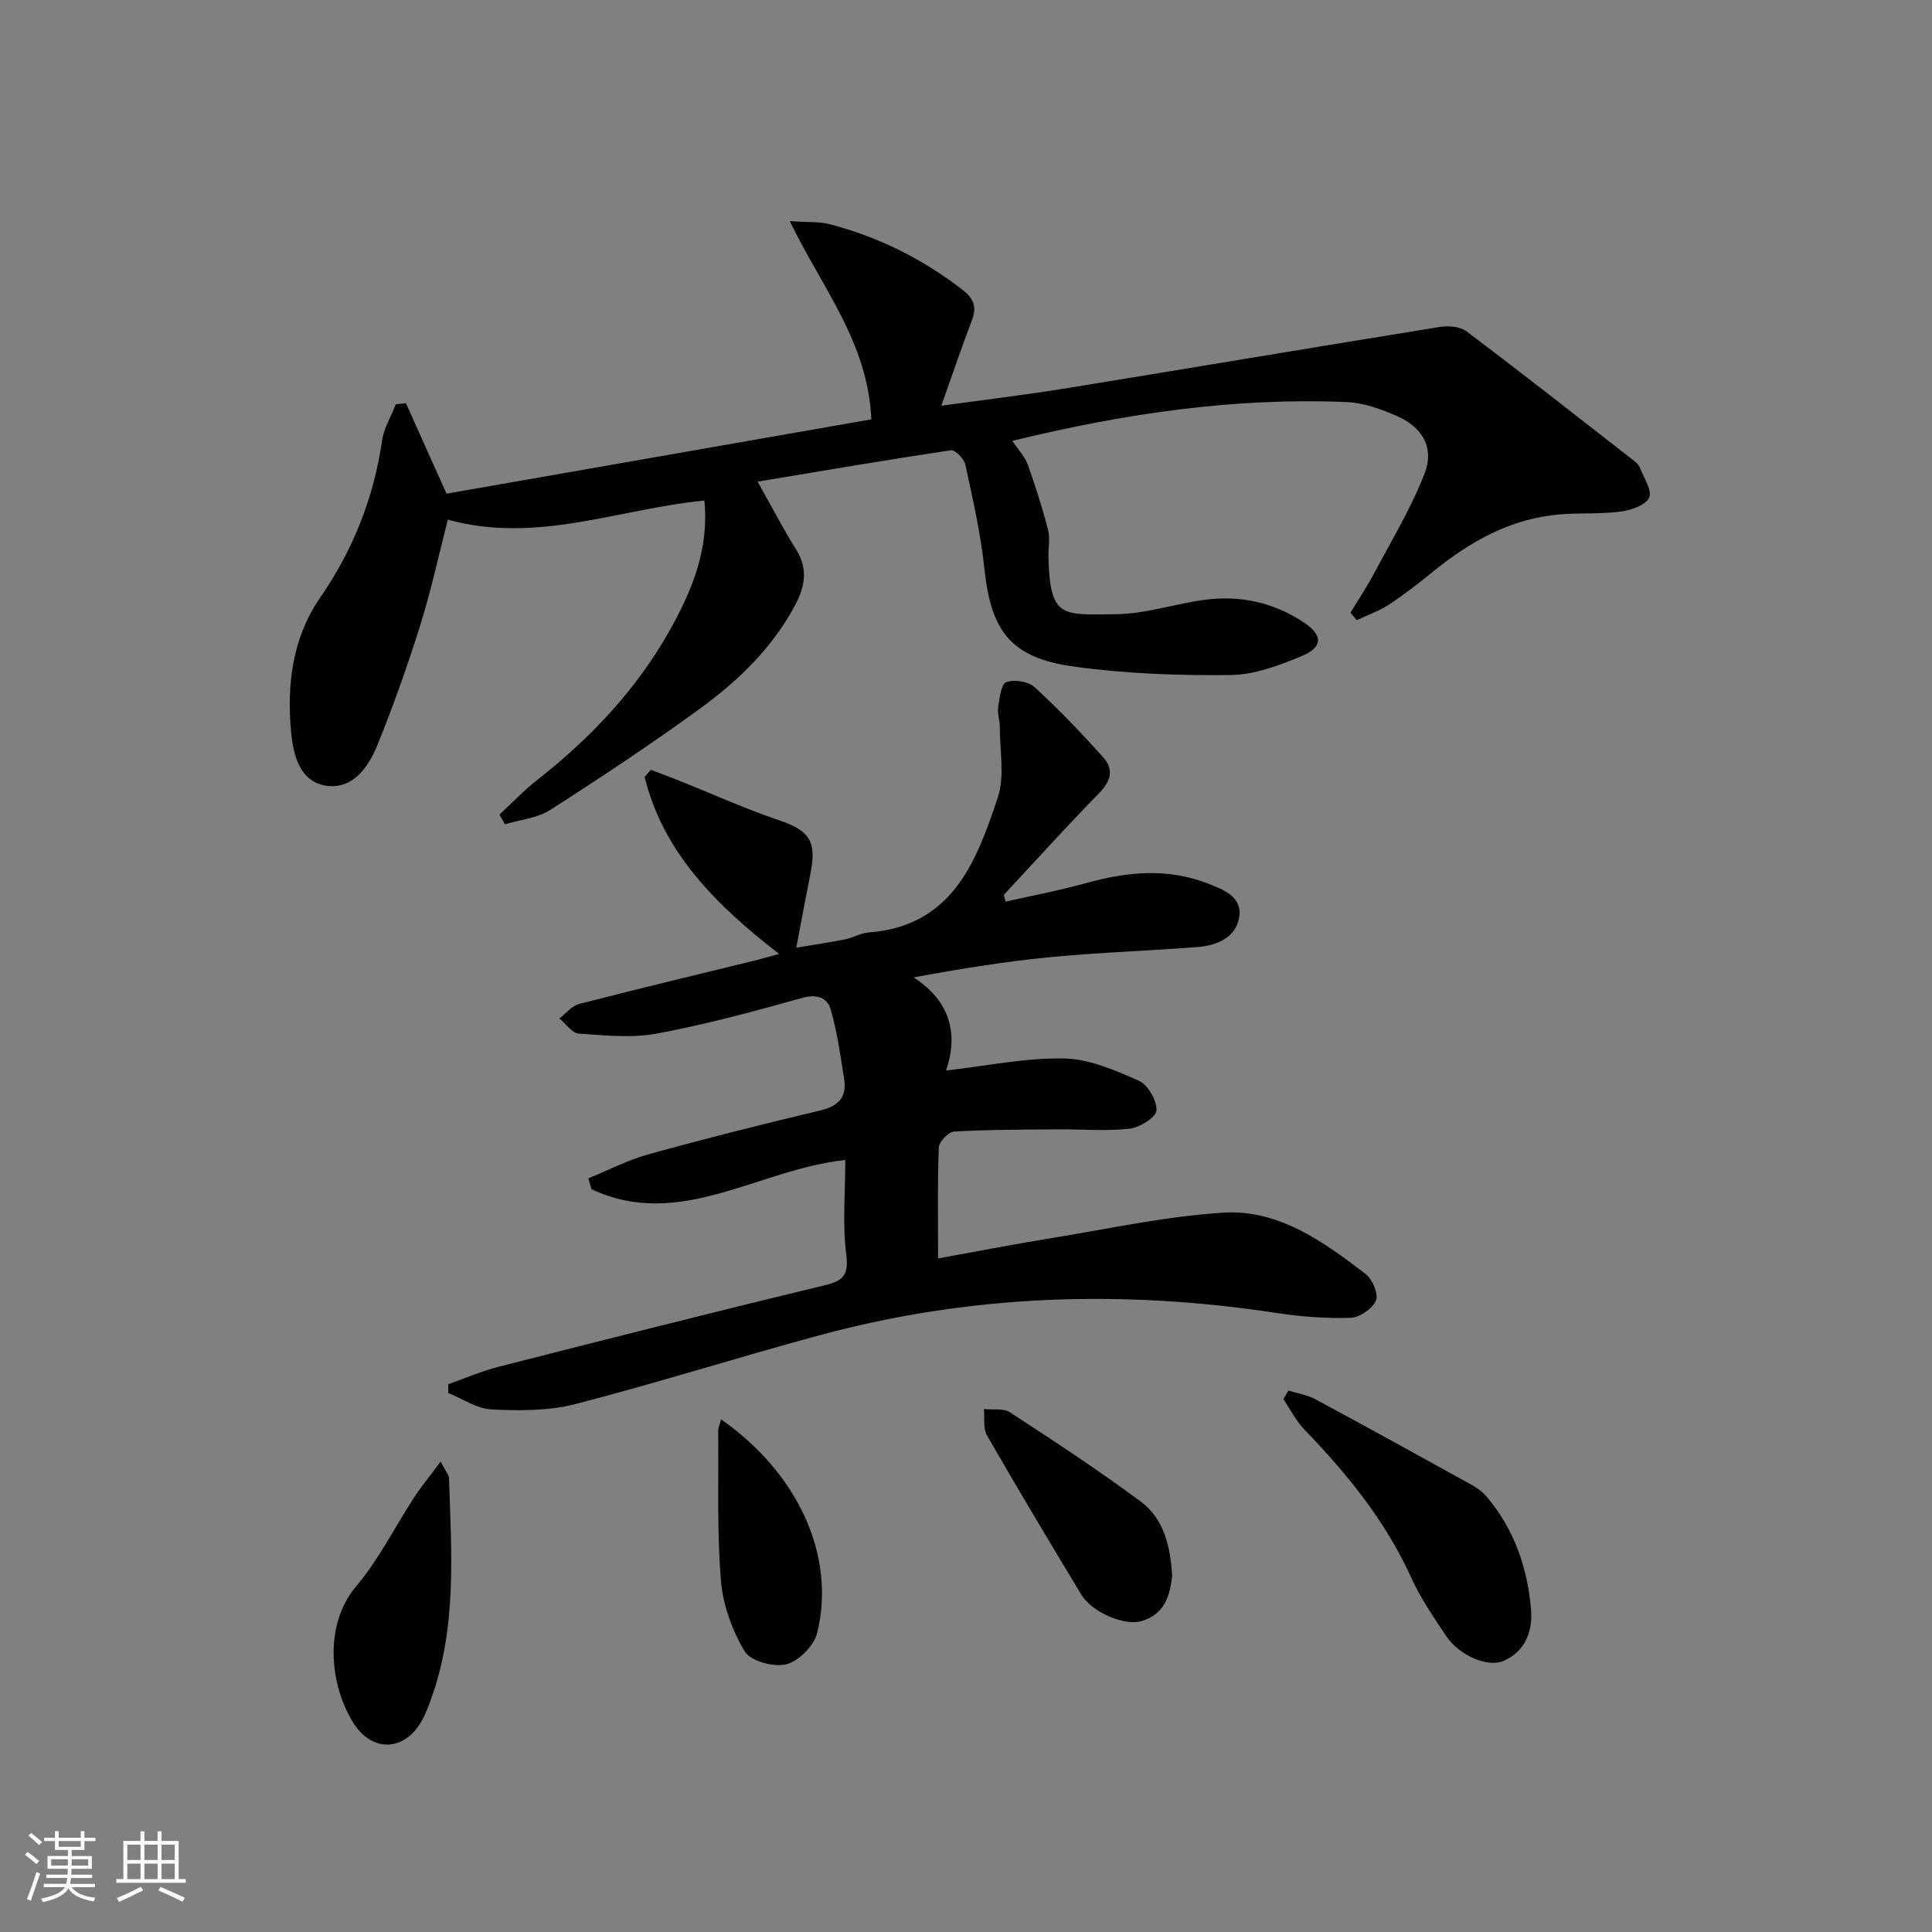 <svg enable-background="new 0 0 400 400" viewBox="0 0 400 400" xmlns="http://www.w3.org/2000/svg"><rect x="0" y="0" width="400" height="400" fill="#808080" stroke="none"/><g fill="#010104"><path d="m156.85 99.72c3.29 5.84 5.41 9.99 7.9 13.91 2.55 4.02 1.99 7.67-.11 11.63-4.74 8.9-11.82 15.71-19.78 21.5-10.07 7.32-20.46 14.22-30.95 20.93-2.67 1.71-6.23 2.02-9.37 2.97-.38-.67-.76-1.34-1.13-2.01 2.56-2.37 4.97-4.94 7.71-7.08 11.13-8.72 20.7-18.83 27.62-31.2 4.57-8.17 8.1-16.76 7.09-26.73-17.65 1.68-34.67 9.05-53.11 3.95-1.93 7.51-3.49 14.76-5.7 21.81-2.63 8.38-5.56 16.69-8.87 24.82-1.83 4.5-5 9.2-10.48 8.47-5.71-.76-6.98-6.57-7.41-11.21-.88-9.72.25-19.36 5.99-27.69 6.84-9.91 11.13-20.69 12.86-32.6.37-2.58 1.87-4.99 2.84-7.48.7-.08 1.39-.15 2.09-.23 2.58 5.74 5.15 11.47 8.41 18.73 28.74-5.03 58.38-10.22 87.95-15.39-.68-15.96-10.24-27.25-16.88-41.04 3.81.27 6.14.08 8.27.64 10.09 2.64 19.24 7.19 27.51 13.6 2.39 1.85 2.96 3.6 1.9 6.36-2.12 5.55-4.02 11.19-6.31 17.62 8.93-1.24 17.27-2.22 25.54-3.56 25.88-4.2 51.73-8.57 77.62-12.74 1.79-.29 4.23-.12 5.57.9 11.66 8.78 23.13 17.8 34.65 26.77.52.4 1.06.93 1.28 1.51.8 2.08 2.56 4.71 1.88 6.17-.73 1.56-3.73 2.58-5.87 2.86-4.11.55-8.32.25-12.46.58-10.18.81-18.64 5.54-26.39 11.85-2.97 2.42-6.01 4.77-9.2 6.87-2.03 1.33-4.4 2.14-6.61 3.19-.43-.52-.86-1.03-1.3-1.55 1.65-2.73 3.43-5.38 4.92-8.19 3.63-6.84 7.69-13.54 10.46-20.72 2.01-5.22-.49-9.47-5.66-11.76-3.3-1.45-6.93-2.78-10.47-2.93-23.27-.99-46.06 2.36-69.26 8.03 1.28 1.92 2.61 3.27 3.19 4.89 1.59 4.43 3.02 8.94 4.21 13.5.45 1.72.04 3.65.08 5.48.28 13.02 2.84 12.12 14.02 12.01 6.05-.06 12.06-2.12 18.13-2.95 7.51-1.03 14.59.5 20.9 4.78 3.77 2.56 3.75 5.03-.58 6.83-4.69 1.95-9.81 3.88-14.76 3.94-10.77.12-21.64-.27-32.3-1.73-13.22-1.81-17.31-7.28-18.68-20.37-.76-7.23-2.41-14.37-3.94-21.49-.26-1.19-2.12-3.08-2.99-2.95-13.04 1.95-26.04 4.18-40.02 6.5z"/><path d="m161.3 197.49c-13.14-10.17-23.95-20.96-27.84-36.61l1.29-1.5c2.04.78 4.1 1.54 6.13 2.35 6.75 2.7 13.39 5.72 20.27 8.04 6.37 2.15 7.99 4.32 6.66 11.01-.96 4.84-1.86 9.69-2.95 15.43 3.83-.65 7.03-1.11 10.19-1.75 1.62-.33 3.15-1.29 4.76-1.4 17.33-1.29 22.36-14.64 26.78-27.98 1.47-4.45.39-9.77.4-14.69 0-1.32-.53-2.69-.33-3.96.29-1.85.6-4.78 1.68-5.19 1.65-.62 4.58-.16 5.88 1.04 4.98 4.56 9.66 9.47 14.18 14.5 2.19 2.43 1.68 4.86-.78 7.37-6.75 6.89-13.21 14.06-19.79 21.12.12.47.25.93.37 1.4 5.61-1.27 11.28-2.33 16.81-3.87 8.36-2.32 16.66-3.12 24.92.07 3.24 1.25 7.26 2.72 6.65 6.92-.63 4.28-4.58 5.97-8.61 6.28-10.11.79-20.26 1.11-30.35 2.08-9.36.9-18.67 2.4-28.47 4.21 7.87 5.07 9.2 12.04 6.72 19.28 8.43-.96 16.43-2.65 24.4-2.5 5.24.1 10.61 2.44 15.54 4.63 1.87.83 3.76 4.13 3.62 6.16-.1 1.43-3.51 3.53-5.61 3.76-4.93.54-9.96.09-14.95.13-7.12.06-14.25.05-21.36.46-1.16.07-3.09 2.12-3.14 3.32-.29 7.28-.15 14.58-.15 22.94 7.93-1.43 15.51-2.9 23.12-4.14 11.93-1.94 23.84-4.56 35.86-5.33 11.49-.73 20.79 5.99 29.54 12.7 1.41 1.08 2.71 4.17 2.14 5.5-.74 1.7-3.4 3.51-5.29 3.57-5.11.16-10.29-.24-15.36-1.01-31.79-4.85-63.29-3.82-94.4 4.58-16.97 4.58-33.74 9.91-50.76 14.3-5.51 1.42-11.54 1.37-17.29 1.1-3.04-.14-5.99-2.21-8.98-3.4.01-.61.01-1.22.02-1.84 3.5-1.22 6.92-2.71 10.5-3.62 22.34-5.69 44.68-11.37 67.09-16.76 3.98-.96 5.38-1.92 4.8-6.48-.81-6.35-.2-12.89-.2-19.54-18.01 1.88-34.28 14.63-52.55 6.04-.22-.75-.43-1.5-.65-2.25 4.12-1.68 8.12-3.77 12.37-4.95 11.82-3.27 23.72-6.28 35.66-9.1 3.79-.9 5.51-2.77 4.93-6.49-.75-4.84-1.43-9.73-2.78-14.41-.74-2.56-2.93-3.24-6.05-2.37-9.9 2.79-19.86 5.47-29.95 7.35-5.23.97-10.8.38-16.18 0-1.4-.1-2.66-2.04-3.99-3.13 1.35-1.03 2.56-2.6 4.08-3 12.03-3.11 24.13-5.99 36.2-8.95 1.46-.35 2.89-.78 5.2-1.42z"/><path d="m266.74 287.91c1.86.57 3.87.86 5.54 1.76 10.83 5.83 21.6 11.77 32.37 17.73 1.14.63 2.26 1.45 3.1 2.43 5.71 6.68 8.46 14.65 9.22 23.24.4 4.49-1.03 8.72-5.6 10.77-3.35 1.51-9.33-1.12-12.02-5.2-2.57-3.88-5.25-7.77-7.16-11.98-5.32-11.72-13.22-21.47-22.07-30.61-1.77-1.83-2.96-4.23-4.42-6.37.35-.59.69-1.18 1.04-1.77z"/><path d="m91.23 302.61c1.04 2.03 1.7 2.73 1.73 3.45.5 15.45 1.69 30.97-3.79 45.92-.51 1.4-1.04 2.82-1.75 4.13-3.53 6.48-10.28 6.83-14.2.69-4.67-7.31-6.55-20 .57-28.44 4.68-5.54 7.97-12.24 11.97-18.36 1.48-2.27 3.22-4.37 5.47-7.39z"/><path d="m242.68 326.24c-.42 4.06-1.52 7.95-6.34 9.39-3.5 1.05-10.24-1.78-12.48-5.5-6.59-10.92-13.15-21.87-19.51-32.93-.84-1.46-.46-3.63-.64-5.47 1.82.2 4.04-.21 5.4.68 9.16 5.98 18.33 11.98 27.1 18.5 4.77 3.56 6.12 9.27 6.47 15.33z"/><path d="m149.28 293.85c15.31 10.68 23.94 27.6 19.92 44.2-.64 2.64-3.8 5.86-6.38 6.52-2.61.66-7.43-.65-8.64-2.67-2.61-4.37-4.53-9.68-4.93-14.75-.82-10.26-.46-20.61-.55-30.92 0-.63.3-1.26.58-2.38z"/></g><path d="m5.17 384 .55-.58c.85.61 1.65 1.24 2.4 1.87l-.59.64c-.83-.73-1.62-1.38-2.36-1.93m1.22 9.53-.82-.34c.71-1.76 1.37-3.64 1.98-5.63.24.13.5.25.76.36-.6 1.67-1.24 3.54-1.92 5.61m-.5-13.5.57-.54c.56.44 1.31 1.06 2.26 1.87l-.64.64c-.68-.66-1.41-1.32-2.19-1.97m3.25.46h2.24v-1.36h.77v1.36h4.57v-1.36h.76v1.36h2.28v.69h-2.28v1.84h-2.64v1.26h4.18v2.64h-4.21c0 .45-.02.86-.05 1.21h4.32v.69h-4.38c-.04.34-.1.75-.19 1.22h5.15v.69h-4.82c.87 1.19 2.51 1.92 4.93 2.19-.17.31-.3.57-.37.76-2.77-.49-4.52-1.41-5.26-2.76-.56 1.26-2.3 2.23-5.24 2.9-.12-.25-.26-.48-.43-.72 2.73-.55 4.38-1.34 4.96-2.38h-4.38v-.69h4.65c.1-.38.17-.79.21-1.22h-4.32v-.69h4.4c.03-.34.05-.75.05-1.21h-4.2v-2.64h4.23v-1.26h-2.69v-1.84h-2.24zm1.46 4.46v1.29h3.45c.01-.4.02-.57.01-.53v-.32-.45h-3.46zm1.55-2.59h4.57v-1.19h-4.57zm6.11 2.59h-3.42v.77c-.01.19-.01.37-.02.53h3.44z" fill="#fcfbfa"/><path d="m32.63 379.16h.82v1.98h3.54v7.89h1.46v.78h-14.37v-.78h1.46v-7.89h3.54v-1.98h.82v1.98h2.73zm-3.49 11.48.5.73c-1.61.82-3.28 1.63-5 2.41-.13-.27-.28-.55-.44-.82 1.75-.72 3.4-1.49 4.94-2.32m-2.78-5.55h2.73v-3.18h-2.73zm0 3.95h2.73v-3.2h-2.73zm3.54-3.95h2.73v-3.18h-2.73zm0 3.95h2.73v-3.2h-2.73zm7.89 4.68c-1.84-.92-3.51-1.7-5.02-2.32l.45-.73c1.89.8 3.57 1.55 5.04 2.23zm-1.62-11.81h-2.73v3.18h2.73zm-2.73 7.13h2.73v-3.2h-2.73z" fill="#fcfbfa"/></svg>